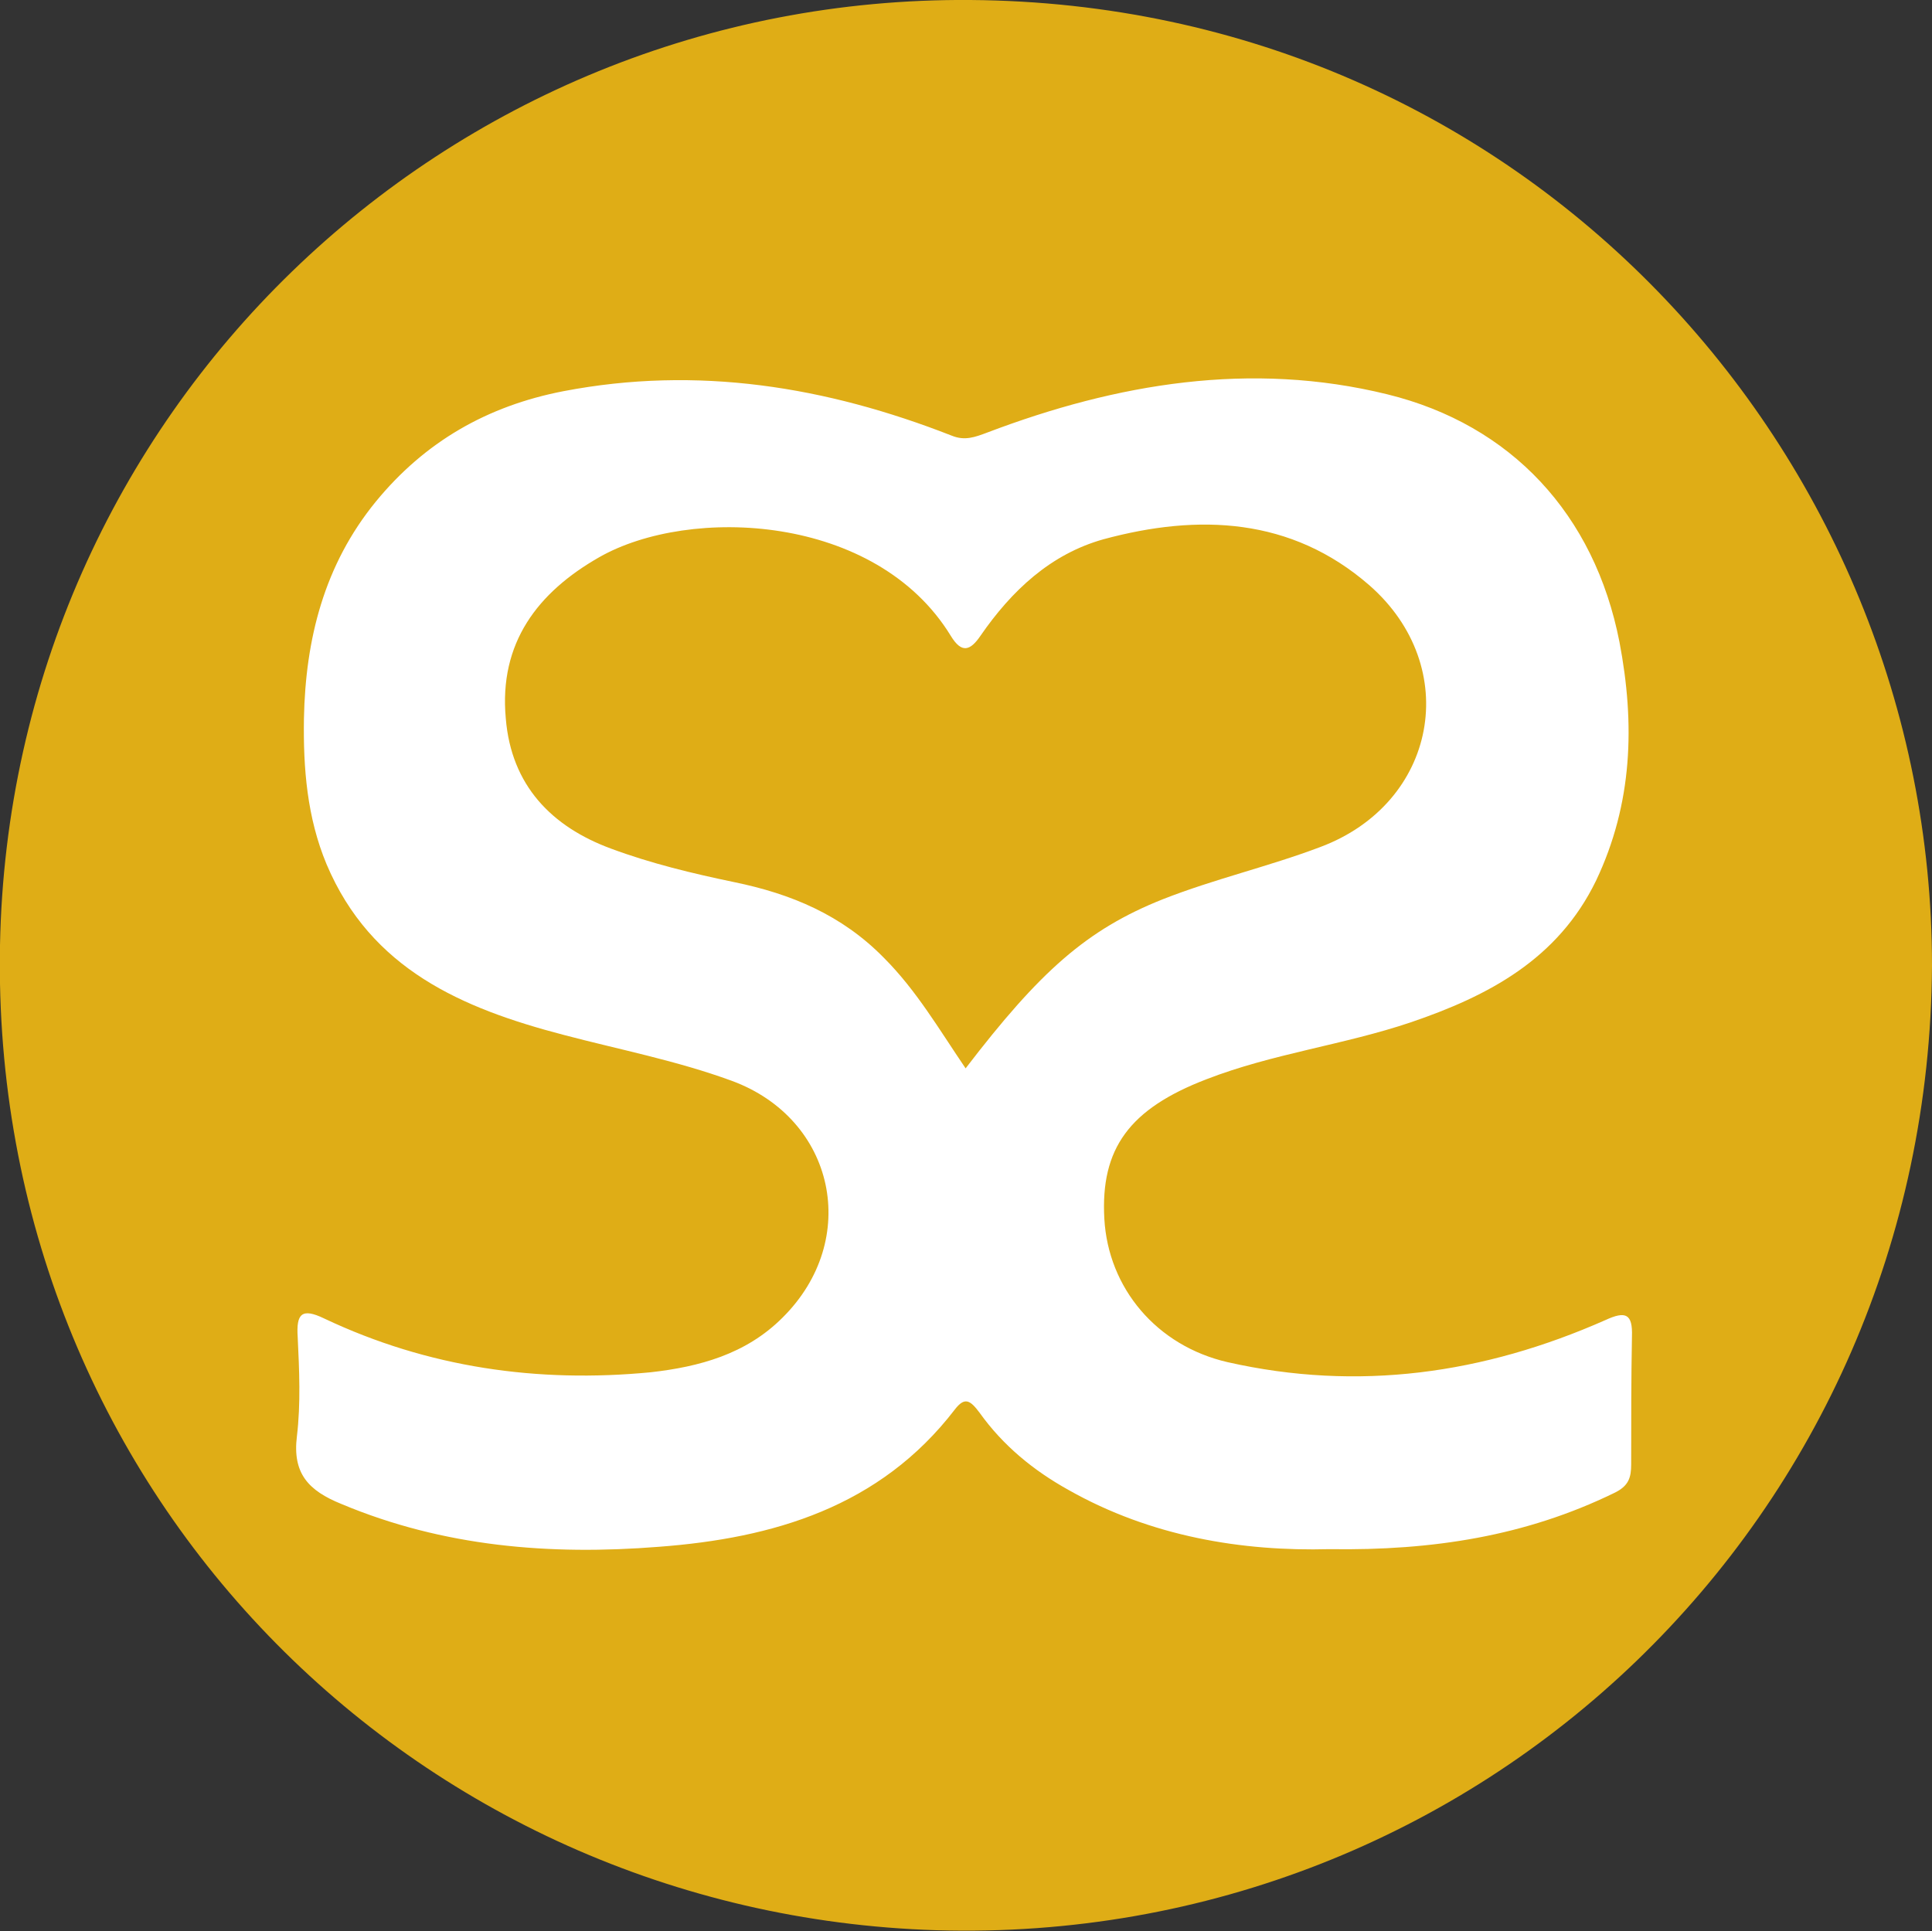 <svg xmlns="http://www.w3.org/2000/svg" viewBox="0 0 247.9 247.8" style="enable-background:new 0 0 247.9 247.8" xml:space="preserve">
  <rect x="0" y="0" width="247.9" height="247.8" fill="#333333" stroke="none"/>
  <style>
    .st1{fill:#dfad16}
  </style>
  <circle cx="123.9" cy="123.9" r="113.1" style="fill:#fff" id="fondo"/>
  <g id="Capa_1">
    <path class="st1" d="M247.9 123.9c-.4 70.8-58.1 125.9-127.8 123.8C53 245.6-1.3 191 0 121.3 1.3 53 57.1-.5 124.5 0c70.9.5 123.4 58.1 123.4 123.9zm-77.3 74.9c13.3.2 25.2-1.7 36.5-7.2 1.9-.9 2.2-2 2.2-3.7 0-5.5 0-11 .1-16.4.1-2.9-.8-3.3-3.4-2.1-15.6 6.9-31.7 9.2-48.5 5.4-9.1-2.1-15.3-9.5-15.8-18.4-.5-9 3.2-14.1 13.1-17.9 8.5-3.3 17.6-4.4 26.2-7.3 10-3.4 18.9-8.1 23.8-18.2 4.7-9.9 5-20.1 3-30.6-3.2-16.4-13.9-27.9-29.8-31.8-17.5-4.3-34.7-1.4-51.3 4.9-1.6.6-2.9 1.1-4.6.4-16.1-6.3-32.6-9-49.8-5.7-9.8 1.9-17.8 6.5-24.1 14.2-6.6 8.1-9 17.6-9.2 27.8-.1 6.4.4 12.7 2.9 18.7 5.7 13.5 17.4 18.5 30.4 21.9 7.2 1.9 14.5 3.3 21.6 5.9 13.3 4.9 16.6 20.4 6.5 30.4-4.7 4.7-10.7 6.3-16.9 7-14.5 1.4-28.6-.6-41.9-6.9-2.9-1.4-3.6-.6-3.4 2.4.2 4.2.4 8.5-.1 12.7-.6 4.8 1.5 7 5.7 8.7 13.1 5.5 26.8 6.6 40.7 5.5 14.7-1.1 28.4-5.1 38-17.6 1.3-1.7 2-1.2 3.2.4 3 4.2 6.9 7.4 11.4 9.9 10.6 6 22.3 7.9 33.5 7.6z"/>
    <path class="st1" d="M123.9 137.1c-3.4-5-6.3-10-10.5-14.2-5.4-5.5-11.9-8.2-19.2-9.7-5.3-1.1-10.7-2.4-15.8-4.3-7.6-2.8-12.8-8.1-13.5-16.7-.9-9.7 4.1-16.2 12-20.7 11.6-6.6 35.5-5.6 45.1 10.1 1.4 2.3 2.5 1.9 3.8 0 4-5.8 9-10.5 15.8-12.4 12.2-3.3 24.1-2.8 34.1 5.9 12 10.5 8.7 28-6.3 33.6-6.6 2.5-13.6 4.1-20.2 6.7-9.8 3.9-15.8 9.3-25.3 21.7z"/>
  </g>
</svg>
